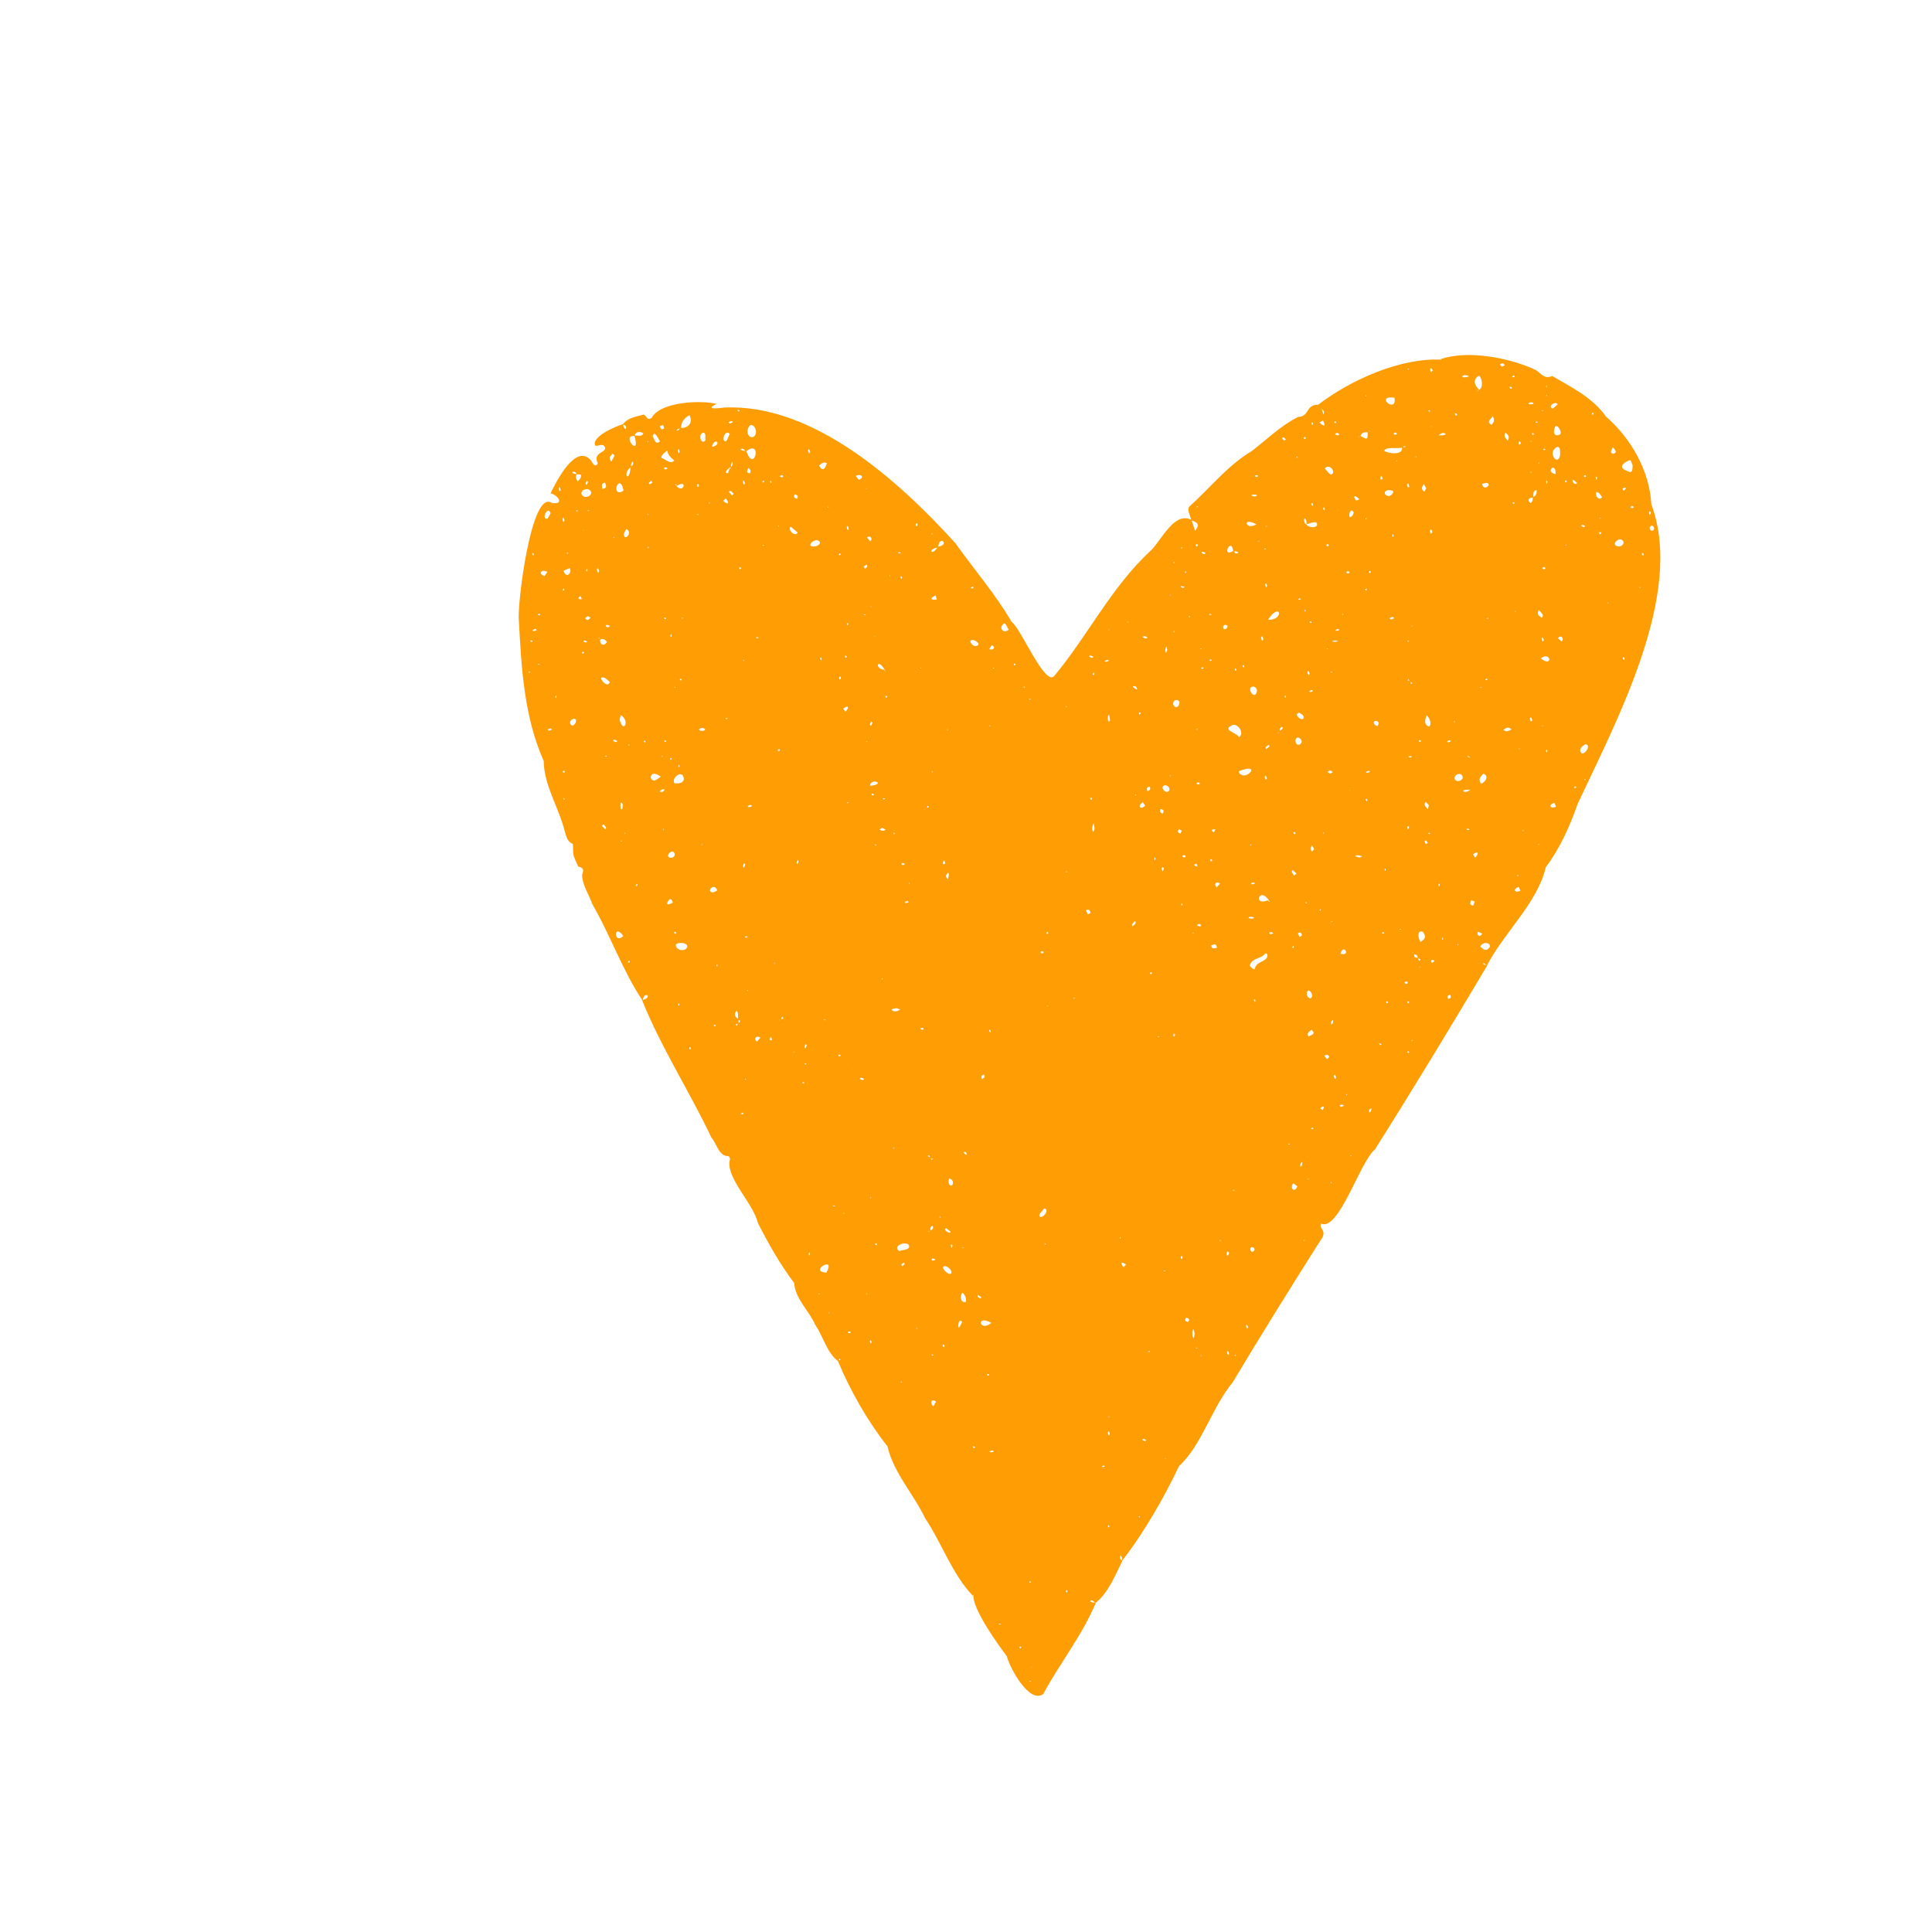 <svg width="64" height="64" viewBox="0 0 64 64" fill="none" xmlns="http://www.w3.org/2000/svg">
<path d="M49.267 31.983C48.036 34.053 46.82 36.059 45.545 38.077C45.055 38.476 44.344 40.807 43.765 40.533C43.658 40.702 44.013 40.755 43.731 41.106C42.749 42.658 41.776 44.217 40.833 45.793C40.133 46.641 39.822 47.857 39.054 48.571C38.559 49.611 37.9 50.77 37.163 51.714C37.175 51.641 37.175 51.578 37.118 51.524C37.08 51.608 37.109 51.654 37.18 51.7C36.95 52.167 36.708 52.779 36.287 53.104C36.24 53.059 36.172 52.968 36.109 53.044C36.167 53.09 36.232 53.092 36.304 53.086C35.853 54.169 35.113 55.086 34.558 56.118C34.106 56.447 33.462 55.281 33.356 54.88C33.367 54.869 33.376 54.857 33.386 54.846C33.382 54.863 33.377 54.878 33.373 54.895C33.047 54.459 32.203 53.292 32.244 52.821C32.238 52.834 32.234 52.848 32.227 52.862C31.543 52.153 31.202 51.122 30.648 50.297C30.264 49.488 29.598 48.79 29.399 47.911C28.765 47.116 28.163 46.071 27.756 45.083C27.787 45.067 27.817 45.052 27.847 45.037C27.834 45.026 27.821 45.017 27.808 45.006C27.797 45.038 27.785 45.069 27.774 45.101C27.389 44.813 27.275 44.281 27.008 43.89C26.8 43.415 26.342 43.028 26.307 42.499C25.843 41.886 25.458 41.203 25.105 40.513C24.955 39.848 24.004 38.988 24.183 38.396C24.194 38.381 24.143 38.295 24.134 38.296C23.81 38.316 23.75 37.885 23.568 37.687C22.84 36.149 21.899 34.702 21.267 33.126C21.654 33.057 21.35 32.776 21.287 33.146C20.638 32.191 20.228 30.996 19.631 29.968C19.516 29.646 19.281 29.308 19.283 28.968C19.345 28.829 19.329 28.733 19.158 28.71C18.967 28.283 18.993 28.396 18.979 27.958C18.791 27.886 18.765 27.71 18.711 27.553C18.52 26.759 18.019 26.027 18.011 25.208C17.361 23.755 17.27 22.11 17.188 20.552C17.123 20.088 17.59 16.216 18.267 16.655C18.702 16.743 18.509 16.401 18.219 16.333L18.235 16.348C18.429 15.946 19.069 14.67 19.576 15.251C19.628 15.35 19.722 15.508 19.804 15.351C19.617 14.978 20.092 15.004 20.043 14.821C19.973 14.664 19.836 14.785 19.721 14.765C19.57 14.472 20.391 14.124 20.648 14.046C20.648 14.121 20.648 14.184 20.732 14.209C20.758 14.113 20.715 14.084 20.63 14.061C20.795 13.834 21.058 13.808 21.299 13.739C21.405 13.708 21.427 13.987 21.596 13.828C21.9 13.298 23.244 13.253 23.739 13.38C23.323 13.58 23.794 13.528 23.989 13.501C26.93 13.361 29.764 15.918 31.648 17.993C32.263 18.858 32.967 19.67 33.513 20.601C33.838 20.841 34.632 22.793 34.936 22.378C36.033 21.054 36.824 19.439 38.105 18.253C38.475 17.914 38.886 16.929 39.469 17.221C39.512 17.353 39.555 17.486 39.598 17.618C39.543 17.671 39.489 17.723 39.433 17.776C39.574 17.563 39.899 17.343 39.45 17.239C39.463 17.079 39.287 16.906 39.406 16.774C40.087 16.162 40.659 15.425 41.459 14.947C41.957 14.565 42.445 14.084 43.006 13.81C43.181 13.811 43.262 13.703 43.341 13.572C43.41 13.457 43.523 13.404 43.66 13.407C43.777 13.491 43.803 13.597 43.836 13.726C43.936 13.592 43.705 13.529 43.645 13.423C44.73 12.587 46.408 11.835 47.772 11.917C47.754 11.912 47.734 11.906 47.715 11.901C48.618 11.582 50.018 11.851 50.886 12.262C51.049 12.379 51.173 12.573 51.418 12.455C52.051 12.828 52.762 13.168 53.204 13.805C53.192 13.819 53.178 13.831 53.166 13.845C53.173 13.827 53.181 13.808 53.19 13.79C54.026 14.514 54.647 15.596 54.701 16.704C55.82 19.676 53.531 23.904 52.256 26.643C52.005 27.375 51.646 28.152 51.206 28.726C50.934 29.914 49.818 30.89 49.251 31.997C49.212 31.958 49.184 31.902 49.121 31.907C49.147 31.967 49.21 31.966 49.266 31.98L49.267 31.983ZM34.116 55.251C34.148 55.247 34.177 55.245 34.179 55.205C34.154 55.239 34.13 55.275 34.096 55.301C34.103 55.285 34.109 55.268 34.117 55.253L34.116 55.251ZM37.682 49.533C37.696 49.544 37.709 49.554 37.722 49.565C37.604 49.55 37.571 49.406 37.497 49.349C37.564 49.405 37.621 49.471 37.681 49.533H37.682ZM38.578 48.26C38.586 48.294 38.589 48.324 38.632 48.323C38.592 48.298 38.553 48.273 38.526 48.235C38.542 48.244 38.561 48.252 38.578 48.261V48.26ZM32.221 47.876C32.237 47.917 32.207 48.022 32.311 47.938C32.263 47.914 32.204 47.907 32.175 47.859C32.19 47.865 32.206 47.871 32.221 47.877V47.876ZM43.275 38.341C43.305 38.331 43.333 38.328 43.328 38.288C43.298 38.429 42.983 38.51 43.094 38.655C43.145 38.6 43.144 38.536 43.136 38.467C43.182 38.426 43.228 38.384 43.275 38.341ZM30.817 38.342C30.834 38.37 30.851 38.399 30.868 38.427C30.877 38.413 30.885 38.399 30.894 38.386C30.863 38.376 30.832 38.367 30.8 38.358C30.796 38.313 30.817 38.237 30.726 38.295C30.755 38.31 30.786 38.325 30.816 38.342H30.817ZM28.146 35.287C28.158 35.312 28.167 35.337 28.197 35.344C28.174 35.332 28.152 35.318 28.129 35.306C28.126 35.275 28.123 35.247 28.09 35.235C28.109 35.252 28.127 35.27 28.146 35.287ZM27.768 34.907C27.782 34.95 27.764 35.047 27.856 34.959C27.822 34.947 27.787 34.934 27.753 34.923C27.75 34.893 27.748 34.867 27.711 34.862C27.73 34.877 27.748 34.893 27.768 34.908V34.907ZM24.45 33.888C24.562 33.849 24.511 33.809 24.451 33.767C24.434 33.673 24.476 33.553 24.402 33.481C24.305 33.572 24.343 33.714 24.47 33.751C24.47 33.801 24.466 33.852 24.465 33.903C24.433 33.914 24.399 33.923 24.366 33.934C24.382 33.951 24.397 33.968 24.414 33.985C24.427 33.953 24.437 33.919 24.45 33.886V33.888ZM25.851 33.761C25.889 33.746 26.002 33.783 25.909 33.677C25.895 33.709 25.88 33.743 25.866 33.775C25.835 33.778 25.808 33.781 25.8 33.817C25.817 33.798 25.834 33.78 25.851 33.76V33.761ZM38.834 33.629C38.84 33.647 38.848 33.664 38.854 33.683C38.831 33.661 38.809 33.638 38.791 33.612C38.804 33.618 38.818 33.623 38.834 33.629ZM25.858 32.742C25.872 32.755 25.886 32.767 25.9 32.779C25.86 32.77 25.828 32.752 25.803 32.718C25.821 32.725 25.84 32.733 25.858 32.741V32.742ZM46.969 31.731C46.982 31.765 46.994 31.798 47.005 31.831C47.023 31.813 47.04 31.794 47.059 31.778C47.026 31.764 46.995 31.751 46.963 31.738C46.968 31.647 46.914 31.616 46.834 31.611C46.823 31.58 46.82 31.548 46.78 31.548C46.803 31.563 46.826 31.58 46.849 31.596C46.829 31.694 46.878 31.73 46.969 31.731ZM24.969 28.672C24.98 28.686 24.991 28.699 25.003 28.713C24.969 28.699 24.94 28.681 24.92 28.649C24.937 28.656 24.952 28.664 24.969 28.672ZM41.123 26.89C41.132 26.919 41.138 26.948 41.169 26.962C41.137 26.934 41.1 26.911 41.084 26.87C41.096 26.876 41.11 26.884 41.123 26.89ZM30.68 26.762C30.709 26.745 30.803 26.774 30.734 26.686C30.721 26.717 30.709 26.748 30.697 26.779C30.663 26.788 30.629 26.793 30.623 26.834C30.641 26.81 30.661 26.787 30.68 26.762ZM44.682 26.13C44.691 26.161 44.696 26.19 44.734 26.19C44.694 26.167 44.656 26.144 44.629 26.105C44.648 26.113 44.665 26.122 44.683 26.13H44.682ZM21.41 24.604C21.424 24.616 21.438 24.629 21.452 24.641C21.433 24.633 21.415 24.625 21.396 24.618C21.385 24.587 21.375 24.556 21.365 24.525C21.35 24.542 21.334 24.558 21.319 24.575C21.35 24.584 21.381 24.595 21.41 24.604ZM46.581 24.474C46.593 24.464 46.605 24.453 46.618 24.442C46.621 24.481 46.521 24.555 46.581 24.474ZM41.622 23.712C41.633 23.702 41.645 23.693 41.656 23.684C41.65 23.698 41.644 23.713 41.638 23.727C41.622 23.732 41.567 23.776 41.622 23.712ZM37.804 23.587C37.816 23.574 37.827 23.564 37.84 23.551C37.833 23.568 37.827 23.587 37.821 23.604C37.784 23.617 37.681 23.571 37.752 23.681C37.769 23.648 37.787 23.617 37.804 23.585V23.587ZM37.815 22.947C37.869 23.047 37.701 22.867 37.67 22.841C37.653 22.751 37.622 22.713 37.527 22.734C37.575 22.861 37.742 22.814 37.815 22.945V22.947ZM46.723 22.565C46.736 22.597 46.695 22.688 46.794 22.633C46.729 22.603 46.684 22.562 46.655 22.497C46.645 22.511 46.638 22.525 46.629 22.538C46.659 22.548 46.69 22.557 46.723 22.566V22.565ZM29.031 21.042C29.041 21.031 29.052 21.019 29.064 21.008C29.06 21.025 29.054 21.043 29.049 21.06C29.015 21.065 28.984 21.068 28.978 21.108C28.995 21.087 29.014 21.063 29.031 21.042ZM50.143 20.28C50.18 20.271 50.214 20.268 50.209 20.219C50.205 20.247 50.089 20.367 50.143 20.28ZM53.067 17.612C53.079 17.598 53.09 17.584 53.102 17.572C53.096 17.592 53.09 17.611 53.082 17.631C53.033 17.631 52.982 17.631 52.933 17.631C52.925 17.598 52.922 17.569 52.883 17.56C52.941 17.597 52.976 17.651 53.008 17.708C53.028 17.677 53.047 17.645 53.067 17.614V17.612ZM19.371 17.608C19.381 17.622 19.392 17.635 19.403 17.649C19.388 17.64 19.371 17.632 19.355 17.623C19.346 17.589 19.343 17.555 19.301 17.549C19.325 17.569 19.348 17.588 19.372 17.608H19.371ZM30.176 17.099C30.188 17.088 30.201 17.079 30.211 17.068C30.205 17.084 30.199 17.101 30.193 17.116C30.176 17.122 30.125 17.161 30.176 17.099ZM44.304 16.843C44.306 16.875 44.307 16.903 44.346 16.909C44.313 16.882 44.283 16.854 44.25 16.828C44.269 16.832 44.287 16.838 44.306 16.843H44.304ZM28.645 16.206C28.681 16.206 28.712 16.206 28.719 16.163C28.688 16.194 28.658 16.227 28.627 16.257C28.633 16.24 28.639 16.223 28.645 16.205V16.206ZM52.435 15.067C52.458 15.053 52.483 15.046 52.484 15.015C52.474 15.038 52.463 15.061 52.452 15.084C52.452 15.074 52.375 15.137 52.435 15.067ZM46.587 14.812C46.601 14.824 46.613 14.835 46.627 14.847C46.608 14.841 46.589 14.835 46.57 14.829C46.535 14.739 46.495 14.79 46.456 14.825C46.285 14.879 45.919 14.784 45.852 14.933C45.975 15.026 46.507 15.098 46.441 14.807C46.49 14.807 46.538 14.809 46.587 14.81V14.812ZM52.302 14.173C52.356 14.121 52.404 14.062 52.464 14.018C52.432 14.107 52.338 14.158 52.278 14.23C52.285 14.212 52.295 14.193 52.302 14.173ZM44.17 33.78C44.099 33.823 44.068 33.865 44.11 33.945C44.17 33.894 44.167 33.834 44.155 33.763C44.159 33.769 44.229 33.709 44.17 33.778V33.78ZM22.044 26.15C21.966 26.145 21.899 26.141 21.857 26.219C21.989 26.282 21.989 26.158 22.073 26.095C22.062 26.113 22.053 26.131 22.042 26.148L22.044 26.15ZM48.746 25.114C48.76 25.125 48.774 25.136 48.788 25.146C48.699 25.151 48.686 25.011 48.597 25.06C48.646 25.079 48.697 25.096 48.746 25.114ZM42.38 24.222C42.421 24.175 42.529 24.152 42.476 24.078C42.39 24.098 42.394 24.162 42.394 24.236C42.361 24.246 42.331 24.253 42.336 24.296C42.351 24.271 42.367 24.246 42.38 24.222ZM45.449 36.71C45.363 36.732 45.334 36.769 45.36 36.856C45.429 36.822 45.428 36.759 45.432 36.693C45.454 36.678 45.477 36.667 45.486 36.641C45.474 36.664 45.462 36.687 45.449 36.71ZM39.077 19.411C39.063 19.396 39.051 19.382 39.037 19.366C39.131 19.39 39.134 19.541 39.244 19.447C39.193 19.417 39.134 19.419 39.077 19.411ZM30.812 40.759C30.9 40.731 30.93 40.694 30.893 40.605C30.811 40.639 30.814 40.698 30.826 40.775C30.788 40.775 30.76 40.773 30.754 40.818C30.774 40.799 30.794 40.779 30.812 40.761V40.759ZM50.918 16.234C50.744 16.25 50.813 16.393 50.789 16.485C50.652 16.467 50.568 16.583 50.707 16.663C50.775 16.612 50.779 16.547 50.77 16.47C50.897 16.43 50.909 16.33 50.903 16.22C50.914 16.206 50.924 16.194 50.935 16.18C50.929 16.199 50.924 16.217 50.918 16.234ZM19.113 15.715C19.076 15.641 19.036 15.607 18.951 15.635C18.991 15.703 19.052 15.706 19.124 15.703C19.041 15.789 19.078 15.858 19.136 15.943C19.213 15.877 19.272 15.816 19.237 15.707C19.263 15.695 19.288 15.685 19.288 15.653C19.275 15.676 19.263 15.698 19.25 15.721C19.204 15.718 19.16 15.716 19.113 15.713V15.715ZM24.214 15.471C24.132 15.508 23.93 15.692 24.126 15.672C24.121 15.507 24.332 15.422 24.255 15.292C24.221 15.346 24.221 15.411 24.212 15.473L24.214 15.471ZM22.416 16.102C22.41 16.069 22.407 16.04 22.367 16.037C22.623 16.448 22.817 15.829 22.416 16.102ZM47.597 14.423C47.695 14.409 47.806 14.442 47.894 14.386C47.789 14.264 47.683 14.425 47.57 14.459C47.58 14.446 47.589 14.435 47.597 14.423ZM45.052 14.429C45.248 14.536 45.329 14.627 45.301 14.304C45.337 14.3 45.369 14.298 45.375 14.255C45.355 14.277 45.335 14.298 45.317 14.32C45.211 14.314 45.106 14.314 45.067 14.445C45.033 14.451 45.004 14.452 45.005 14.496C45.021 14.474 45.036 14.451 45.052 14.429ZM19.873 21.187C19.87 21.151 19.869 21.123 19.824 21.125C19.846 21.14 19.866 21.157 19.887 21.173C19.846 21.353 20.015 21.433 20.106 21.261C20.038 21.185 19.977 21.139 19.875 21.187H19.873ZM48.757 26.155C48.66 26.169 48.551 26.141 48.464 26.193C48.562 26.304 48.72 26.155 48.799 26.085C48.785 26.108 48.771 26.131 48.757 26.155ZM44.417 31.597C44.787 31.679 44.458 31.193 44.4 31.647C44.406 31.63 44.412 31.614 44.417 31.597ZM29.293 22.186C29.305 22.21 29.314 22.236 29.339 22.25C29.089 21.742 28.93 22.147 29.293 22.186ZM51.031 21.803C51.484 22.164 51.359 21.475 50.986 21.865C51.002 21.845 51.017 21.823 51.031 21.803ZM32.853 43.83C32.288 43.506 32.454 44.198 32.883 43.785L32.853 43.83ZM40.865 18.247C40.908 18.324 40.938 18.369 41.024 18.303C40.978 18.252 40.913 18.267 40.852 18.264C40.799 17.753 40.428 18.506 40.865 18.247ZM31.062 18.113C31.498 18.053 31.101 17.694 31.081 18.132C30.684 18.192 30.88 18.451 31.062 18.113ZM43.275 17.367C43.29 17.287 43.278 17.224 43.219 17.164C43.113 17.363 43.483 17.566 43.624 17.409C43.683 17.201 43.375 17.349 43.275 17.367ZM41.628 17.373C41.081 17.076 41.302 17.66 41.679 17.319C41.662 17.338 41.645 17.355 41.628 17.373ZM51.546 15.704C51.559 15.715 51.573 15.724 51.587 15.735C51.569 15.73 51.549 15.726 51.53 15.721C51.564 15.248 51.139 15.653 51.546 15.706V15.704ZM20.909 15.471C20.587 15.668 20.852 16.066 20.89 15.456C20.966 15.416 20.998 15.374 20.961 15.289C20.9 15.339 20.901 15.4 20.909 15.471ZM27.389 15.342C27.28 15.291 27.212 15.353 27.135 15.424C27.283 15.69 27.364 15.445 27.406 15.285C27.4 15.303 27.395 15.323 27.389 15.342ZM23.562 14.807C23.967 14.744 23.665 14.423 23.579 14.824C23.546 14.845 23.517 14.864 23.562 14.807ZM46.208 13.176C45.493 13.081 46.299 13.749 46.191 13.159C46.206 13.147 46.222 13.133 46.237 13.121C46.228 13.139 46.217 13.158 46.208 13.176ZM21.028 14.446C20.545 14.388 21.247 15.219 21.014 14.431C21.119 14.412 21.27 14.485 21.311 14.352C21.211 14.289 21.043 14.281 21.028 14.446ZM42.009 29.822C42.018 29.849 42.025 29.875 42.06 29.872C41.739 29.311 41.471 30.033 42.009 29.822ZM42.001 20.53C42.57 20.556 42.41 19.873 41.98 20.57C41.987 20.556 41.994 20.544 42.001 20.53ZM27.383 42.156C27.395 42.168 27.407 42.179 27.42 42.191C27.403 42.185 27.384 42.179 27.367 42.171C27.73 41.548 26.754 42.134 27.383 42.156ZM24.709 14.958C24.661 14.904 24.596 14.818 24.525 14.89C24.587 14.929 24.653 14.936 24.724 14.94C24.984 15.721 25.273 14.508 24.709 14.958ZM48.999 12.908C49.143 12.845 49.098 12.516 48.999 12.447C48.767 12.552 48.848 12.786 49.013 12.923C48.971 12.919 48.942 12.917 48.936 12.968C48.958 12.948 48.978 12.928 48.999 12.908ZM22.546 14.175C22.796 14.192 22.97 13.998 22.84 13.756C22.665 13.836 22.554 13.996 22.561 14.192C22.503 14.203 22.438 14.197 22.413 14.264C22.478 14.269 22.506 14.213 22.546 14.173V14.175ZM41.396 31.99C41.468 32.055 41.491 32.112 41.564 32.106C41.602 31.831 41.966 31.878 41.987 31.654C41.977 31.583 41.927 31.548 41.883 31.622C41.712 31.784 41.48 31.725 41.397 31.99H41.396ZM54.081 15.402C54.074 15.382 54.043 15.311 54.013 15.239C53.811 15.292 53.569 15.482 53.879 15.59C54.047 15.679 54.081 15.658 54.081 15.402ZM29.791 41.442C29.891 41.399 30.171 41.413 30.108 41.245C29.992 41.094 29.544 41.288 29.791 41.442ZM24.877 14.076C24.727 14.146 24.716 14.454 24.897 14.483C25.123 14.479 25.063 14.082 24.877 14.076ZM40.845 24.011C40.434 24.188 40.955 24.249 41.046 24.422C41.229 24.277 41.024 23.989 40.845 24.011ZM22.341 15.257C22.222 15.163 22.125 15.075 22.102 14.919C22.04 14.989 21.897 15.063 21.909 15.165C22.056 15.212 22.196 15.394 22.341 15.257ZM51.678 14.966C51.689 14.662 51.422 14.853 51.431 15.038C51.49 15.317 51.712 15.28 51.678 14.966ZM22.654 25.809C22.628 25.462 22.224 25.76 22.343 25.95C22.47 25.953 22.626 25.96 22.654 25.809ZM22.765 31.374C22.797 31.207 22.44 31.203 22.387 31.297C22.376 31.479 22.699 31.546 22.765 31.374ZM51.495 14.187C51.433 14.372 51.533 14.477 51.681 14.389C51.764 14.306 51.55 13.965 51.495 14.187ZM20.655 16.248C20.633 16.129 20.562 15.906 20.447 16.068C20.359 16.25 20.479 16.399 20.655 16.248ZM19.477 16.203C19.235 16.188 19.184 16.416 19.385 16.462C19.594 16.462 19.656 16.27 19.477 16.203ZM27.05 17.887C26.959 17.917 26.857 17.947 26.839 18.061C26.977 18.2 27.351 17.968 27.05 17.887ZM53.697 17.87C53.546 17.848 53.394 18.05 53.582 18.096C53.736 18.141 53.878 17.947 53.697 17.87ZM33.416 20.855C33.36 20.804 33.319 20.59 33.236 20.672C33.061 20.828 33.273 21.006 33.416 20.855ZM20.525 23.836C20.647 24.331 20.884 23.873 20.565 23.69C20.555 23.729 20.544 23.767 20.525 23.836ZM52.507 24.658C52.404 24.732 52.272 24.814 52.397 24.959C52.52 24.994 52.729 24.653 52.507 24.658ZM41.047 25.598C41.263 25.92 41.832 25.241 41.046 25.544C41.043 25.544 41.046 25.58 41.047 25.598ZM47.053 31.2C47.245 31.092 47.231 31.012 47.136 30.867C46.937 30.797 46.969 31.059 47.053 31.2ZM49.251 31.462C49.539 31.295 49.155 31.11 49.038 31.357C49.115 31.411 49.138 31.48 49.251 31.462ZM39.074 23.251C39.005 23.143 38.892 23.184 38.86 23.286C38.866 23.459 39.063 23.491 39.074 23.251ZM43.352 32.81C43.228 32.858 43.302 33.074 43.409 33.069C43.517 33.031 43.449 32.841 43.352 32.81ZM22.285 28.206C22.196 28.197 22.054 28.359 22.176 28.405C22.321 28.454 22.424 28.291 22.285 28.206ZM49.141 25.627C49.039 25.731 48.958 25.814 49.058 25.957C49.201 25.93 49.34 25.703 49.141 25.627ZM48.455 25.769C48.455 25.595 48.235 25.601 48.188 25.748C48.161 25.919 48.412 25.906 48.455 25.769ZM21.888 25.729C21.751 25.618 21.563 25.567 21.558 25.768C21.643 25.942 21.751 25.819 21.888 25.729ZM43.123 24.565C43.094 24.413 42.912 24.377 42.914 24.544C42.922 24.715 43.091 24.71 43.123 24.565ZM47.265 23.699C47.194 23.823 47.162 24.035 47.353 24.066C47.432 23.953 47.353 23.782 47.265 23.699ZM41.631 22.922C41.673 22.785 41.507 22.674 41.417 22.796C41.382 22.944 41.582 23.143 41.631 22.922ZM20.2 22.586C20.117 22.537 20.03 22.389 19.913 22.457C19.904 22.554 20.152 22.8 20.2 22.586ZM18.668 18.905C18.753 19.178 18.951 18.998 18.876 18.818C18.808 18.847 18.74 18.875 18.668 18.905ZM20.75 17.526C20.695 17.615 20.622 17.706 20.704 17.794C20.814 17.816 20.914 17.601 20.75 17.526ZM26.426 17.645C26.346 17.575 26.27 17.511 26.196 17.446C26.073 17.534 26.327 17.802 26.426 17.645ZM46.155 16.279C46.06 16.196 45.815 16.231 45.884 16.375C45.967 16.479 46.134 16.43 46.155 16.279ZM44.158 15.676C44.192 15.519 43.985 15.374 43.882 15.525C43.974 15.581 44.053 15.801 44.158 15.676ZM34.447 40.309C34.583 40.355 34.778 40.038 34.583 40.033C34.543 40.12 34.375 40.22 34.447 40.309ZM23.369 14.585C23.348 14.471 23.401 14.363 23.307 14.334C23.109 14.348 23.216 14.774 23.369 14.585ZM21.862 14.619C21.808 14.543 21.674 14.224 21.621 14.448C21.675 14.548 21.718 14.762 21.862 14.619ZM31.282 41.94C31.124 41.986 31.468 42.307 31.52 42.163C31.528 42.066 31.39 41.94 31.282 41.94ZM41.467 41.471C41.553 41.45 41.591 41.397 41.523 41.327C41.416 41.265 41.382 41.411 41.467 41.471ZM31.349 40.688C31.19 40.713 31.48 40.904 31.491 40.804C31.444 40.764 31.397 40.727 31.349 40.688ZM51.438 13.538C51.489 13.494 51.544 13.444 51.6 13.393C51.524 13.265 51.245 13.467 51.438 13.538ZM49.405 14.072C49.508 13.978 49.513 13.898 49.448 13.78C49.389 13.899 49.223 13.965 49.405 14.072ZM24.177 14.378C24.049 14.232 23.925 14.476 23.983 14.596C24.073 14.708 24.129 14.435 24.177 14.378ZM49.867 14.334C49.798 14.468 49.872 14.505 49.946 14.596C50.01 14.472 49.981 14.415 49.867 14.334ZM53.432 14.807C53.383 14.926 53.3 15.003 53.446 15.032C53.594 14.987 53.494 14.919 53.432 14.807ZM20.254 15.291C20.291 15.186 20.425 15.078 20.289 15.034C20.208 15.131 20.145 15.157 20.254 15.291ZM31.891 42.822C31.776 42.92 31.82 43.173 31.993 43.13C32.019 43.004 31.975 42.916 31.891 42.822ZM28.451 15.897C28.673 15.796 28.494 15.675 28.349 15.769C28.383 15.812 28.417 15.854 28.451 15.897ZM19.955 16.2C20.123 16.157 20.08 16.106 20.044 15.986C19.912 16.015 19.933 16.086 19.955 16.2ZM42.977 39.297C42.931 39.263 42.886 39.229 42.84 39.195C42.714 39.369 42.882 39.534 42.977 39.297ZM49.32 16.065C49.281 15.944 49.187 16.015 49.101 16.028C49.104 16.182 49.255 16.18 49.32 16.065ZM53.07 16.47C53.018 16.395 52.978 16.311 52.88 16.293C52.827 16.407 52.956 16.613 53.07 16.47ZM31.568 39.218C31.575 39.124 31.545 39.071 31.454 39.041C31.369 39.132 31.474 39.386 31.568 39.218ZM18.241 17.002C18.136 16.72 17.913 17.242 18.138 17.179C18.178 17.117 18.213 17.051 18.241 17.002ZM44.844 16.982C44.768 16.794 44.643 17.03 44.717 17.134C44.797 17.113 44.822 17.054 44.844 16.982ZM54.719 17.407C54.633 17.446 54.624 17.514 54.69 17.571C54.812 17.612 54.837 17.447 54.719 17.407ZM18.039 19.083C18.07 19.038 18.099 18.992 18.13 18.947C17.947 18.835 17.795 19.004 18.039 19.083ZM50.975 20.202C50.903 20.37 50.965 20.379 51.071 20.465C51.173 20.354 51.046 20.31 50.975 20.202ZM31.871 43.788C31.768 43.654 31.719 43.908 31.762 43.984C31.808 43.924 31.844 43.859 31.871 43.788ZM39.5 44.115C39.498 44.207 39.489 44.258 39.535 44.329C39.589 44.224 39.58 44.119 39.521 44.021C39.512 44.058 39.504 44.096 39.5 44.115ZM32.417 21.346C32.411 21.261 32.203 21.136 32.14 21.242C32.166 21.37 32.334 21.466 32.417 21.346ZM28.006 23.577C28.146 23.429 28.107 23.345 27.932 23.473C27.952 23.5 27.972 23.53 28.006 23.577ZM43.042 23.61C42.835 23.647 43.079 23.88 43.176 23.809C43.222 23.698 43.106 23.657 43.042 23.61ZM18.953 24.035C19.046 24.031 19.147 23.853 19.036 23.809C18.911 23.802 18.808 23.967 18.953 24.035ZM29.083 25.93C29.004 25.843 28.781 25.905 28.835 26.036C28.916 26.003 29.049 26.027 29.083 25.93ZM38.647 26.235C38.835 26.207 38.704 25.963 38.553 26.025C38.448 26.087 38.559 26.219 38.647 26.235ZM47.333 26.672C47.305 26.643 47.27 26.605 47.233 26.566C47.13 26.662 47.248 26.726 47.299 26.81C47.308 26.771 47.318 26.733 47.333 26.671V26.672ZM36.257 27.452C36.257 27.391 36.238 27.328 36.229 27.266C36.19 27.365 36.147 27.457 36.212 27.557C36.227 27.523 36.258 27.488 36.258 27.454L36.257 27.452ZM39.147 27.517C39.116 27.5 39.085 27.485 39.054 27.468C38.996 27.549 39.011 27.584 39.105 27.613C39.119 27.58 39.133 27.549 39.148 27.517H39.147ZM48.867 28.411C49.005 28.259 48.97 28.168 48.793 28.303C48.813 28.333 48.833 28.36 48.867 28.411ZM25.189 34.375C25.057 34.279 24.937 34.426 25.08 34.501C25.114 34.461 25.149 34.421 25.189 34.375ZM23.756 29.501C23.722 29.327 23.526 29.361 23.517 29.504C23.571 29.61 23.676 29.541 23.756 29.501ZM43.517 34.205L43.453 34.111C43.372 34.178 43.27 34.216 43.347 34.336C43.409 34.296 43.506 34.29 43.518 34.205H43.517ZM50.363 29.506C50.342 29.453 50.328 29.418 50.314 29.382C50.098 29.436 50.168 29.603 50.363 29.506ZM36.127 30.241C36.104 30.148 36.075 30.11 35.976 30.151C35.996 30.198 36.015 30.245 36.035 30.292C36.066 30.275 36.096 30.258 36.127 30.241ZM20.647 31.012C20.578 30.884 20.416 30.766 20.4 30.956C20.43 31.11 20.516 31.116 20.647 31.012ZM29.709 33.399C29.649 33.408 29.584 33.404 29.535 33.445C29.601 33.549 29.736 33.492 29.821 33.444C29.784 33.43 29.746 33.414 29.709 33.401V33.399ZM40.315 31.395C40.281 31.235 40.232 31.286 40.122 31.317C40.144 31.448 40.213 31.418 40.315 31.395ZM48.039 32.951C47.959 32.977 47.925 33.003 47.971 33.088C48.068 33.072 48.081 33.035 48.039 32.951ZM47.523 31.83C47.435 31.758 47.367 31.811 47.439 31.904C47.466 31.881 47.492 31.858 47.523 31.83ZM49.096 30.925C49.049 30.904 49.005 30.885 48.961 30.865C48.89 30.978 49.036 31.076 49.096 30.925ZM43.128 30.988C43.113 30.894 43.082 30.871 42.991 30.913C43.011 30.956 43.029 30.999 43.05 31.042C43.076 31.024 43.102 31.007 43.128 30.988ZM37.585 30.511C37.556 30.574 37.44 30.632 37.528 30.683C37.568 30.617 37.681 30.588 37.585 30.511ZM41.483 30.43C41.664 30.401 41.355 30.315 41.362 30.413C41.402 30.42 41.443 30.435 41.483 30.43ZM48.73 29.822C48.693 29.92 48.674 29.977 48.8 30C48.819 29.954 48.837 29.909 48.856 29.863C48.822 29.852 48.788 29.84 48.73 29.822ZM22.287 29.903C22.239 29.709 22.147 29.788 22.097 29.925C22.133 30.006 22.228 29.919 22.287 29.903ZM40.303 29.393C40.343 29.35 40.38 29.311 40.417 29.273C40.312 29.174 40.187 29.274 40.303 29.393ZM42.951 28.937C42.906 28.898 42.864 28.861 42.823 28.824C42.743 28.88 42.84 28.943 42.863 29.005C42.888 28.985 42.912 28.966 42.951 28.935V28.937ZM31.404 29.123C31.409 29.037 31.464 28.968 31.4 28.909C31.337 28.998 31.296 29.029 31.404 29.123ZM39.675 28.703C39.658 28.666 39.645 28.635 39.631 28.605C39.606 28.618 39.58 28.632 39.555 28.644C39.578 28.698 39.623 28.696 39.675 28.703ZM45.118 28.357C45.032 28.356 44.947 28.293 44.888 28.366C44.975 28.376 45.052 28.453 45.118 28.357ZM43.532 28.131C43.51 28.091 43.486 28.046 43.461 28.003C43.41 28.077 43.41 28.141 43.459 28.215C43.481 28.191 43.501 28.166 43.532 28.131ZM47.237 27.839C47.153 27.856 47.214 27.909 47.228 27.96C47.251 27.947 47.276 27.936 47.299 27.924C47.279 27.895 47.258 27.867 47.237 27.839ZM40.206 27.571C40.227 27.536 40.246 27.506 40.264 27.477C40.164 27.448 40.09 27.509 40.206 27.571ZM29.225 27.42C29.188 27.445 29.162 27.463 29.135 27.48C29.205 27.526 29.265 27.533 29.337 27.489C29.299 27.465 29.259 27.442 29.225 27.42ZM20.001 27.308C19.966 27.335 19.95 27.348 19.936 27.358C19.975 27.397 20.012 27.434 20.05 27.473C20.121 27.414 20.029 27.366 20.001 27.308ZM44.033 35.014C43.997 34.919 43.948 34.928 43.87 34.97C43.899 35.01 43.93 35.05 43.959 35.09C43.984 35.065 44.008 35.041 44.033 35.014ZM38.45 26.799C38.393 26.885 38.439 26.913 38.512 26.953C38.569 26.862 38.556 26.824 38.45 26.799ZM51.542 26.725C51.521 26.668 51.509 26.631 51.495 26.595C51.282 26.646 51.344 26.81 51.542 26.725ZM37.937 26.691C37.903 26.639 37.881 26.606 37.861 26.575C37.669 26.688 37.758 26.847 37.937 26.691ZM20.562 26.589C20.547 26.643 20.541 26.911 20.621 26.771C20.621 26.709 20.658 26.592 20.562 26.589ZM38.014 26.212C38.094 26.175 38.131 26.142 38.08 26.056C37.983 26.082 37.971 26.124 38.014 26.212ZM32.616 35.685C32.611 35.654 32.607 35.625 32.6 35.594C32.513 35.623 32.492 35.663 32.529 35.75C32.559 35.728 32.587 35.707 32.616 35.685ZM42.06 24.721C42.041 24.696 42.031 24.683 42.02 24.669C41.984 24.718 41.881 24.75 41.947 24.814C41.986 24.783 42.023 24.752 42.06 24.721ZM50.074 24.163C49.955 24.063 49.907 24.106 49.802 24.175C49.898 24.265 49.964 24.215 50.074 24.163ZM23.361 24.154C23.286 24.097 23.226 24.102 23.153 24.162C23.172 24.234 23.36 24.226 23.361 24.154ZM45.638 24.049C45.682 23.969 45.684 23.892 45.577 23.88C45.442 23.895 45.531 24.051 45.638 24.049ZM36.773 23.856C36.765 23.796 36.751 23.738 36.739 23.678C36.656 23.704 36.708 24.017 36.773 23.856ZM43.816 36.769C43.902 36.645 43.816 36.611 43.735 36.721C43.762 36.736 43.789 36.753 43.816 36.769ZM30.914 46.59C30.953 46.526 30.982 46.478 31.01 46.43C30.876 46.327 30.782 46.435 30.914 46.59ZM38.667 21.526L38.644 21.412C38.593 21.483 38.587 21.547 38.627 21.626C38.641 21.594 38.654 21.56 38.667 21.527V21.526ZM32.853 21.372C32.825 21.415 32.798 21.456 32.77 21.5C32.881 21.567 33.015 21.441 32.853 21.372ZM44.326 21.238C44.256 21.207 44.193 21.213 44.124 21.241C44.193 21.271 44.256 21.267 44.326 21.238ZM51.734 21.251C51.832 21.122 51.697 21.02 51.607 21.142C51.647 21.177 51.689 21.211 51.734 21.251ZM40.668 20.729C40.596 20.686 40.526 20.683 40.514 20.781C40.528 20.908 40.668 20.826 40.668 20.729ZM39.298 43.645C39.231 43.736 39.258 43.767 39.356 43.793C39.426 43.703 39.383 43.679 39.298 43.645ZM31.034 19.861C31.014 19.799 31.002 19.762 30.99 19.726C30.796 19.82 30.817 19.881 31.034 19.861ZM19.277 19.841C19.26 19.81 19.243 19.779 19.227 19.75C19.11 19.807 19.169 19.878 19.277 19.841ZM32.38 42.951C32.428 42.976 32.466 43.047 32.511 42.974C32.471 42.948 32.432 42.92 32.392 42.894C32.389 42.913 32.385 42.933 32.38 42.951ZM28.733 18.756C28.724 18.737 28.715 18.721 28.705 18.702C28.673 18.725 28.641 18.75 28.608 18.773C28.627 18.796 28.645 18.821 28.665 18.844C28.688 18.814 28.712 18.785 28.733 18.756ZM31.919 38.179C31.947 38.205 31.973 38.233 32.001 38.259C32.067 38.214 31.959 38.113 31.919 38.179ZM37.3 41.891C37.141 41.766 37.097 41.838 37.221 41.978C37.242 41.955 37.263 41.932 37.3 41.891ZM29.972 41.864C29.935 41.797 29.895 41.867 29.851 41.888C29.864 41.908 29.88 41.928 29.894 41.948C29.92 41.92 29.946 41.892 29.972 41.864ZM28.827 17.928C28.938 17.845 28.809 17.715 28.722 17.808C28.756 17.848 28.792 17.887 28.827 17.928ZM48.526 12.427C48.489 12.43 48.458 12.442 48.435 12.473C48.495 12.533 48.58 12.481 48.652 12.476C48.642 12.419 48.569 12.441 48.525 12.425L48.526 12.427ZM50.8 13.378C50.8 13.309 50.664 13.315 50.633 13.364C50.679 13.42 50.741 13.386 50.8 13.378ZM23.955 16.59C24.11 16.735 24.18 16.675 24.044 16.513C24.02 16.535 23.996 16.555 23.955 16.59ZM43.825 13.928C43.772 13.959 43.742 13.978 43.711 13.995C43.842 14.144 43.94 14.127 43.825 13.928ZM45.032 16.533C44.972 16.504 44.904 16.388 44.856 16.464C44.904 16.556 44.91 16.623 45.032 16.533ZM41.635 16.399C41.587 16.376 41.36 16.379 41.507 16.439C41.544 16.441 41.635 16.456 41.635 16.399ZM26.402 16.527C26.455 16.431 26.421 16.402 26.328 16.375C26.271 16.468 26.322 16.492 26.402 16.527ZM22.003 14.192C21.991 14.155 21.979 14.116 21.966 14.079C21.931 14.092 21.894 14.106 21.858 14.118C21.888 14.204 21.906 14.252 22.003 14.192ZM24.305 16.348C24.251 16.317 24.204 16.214 24.144 16.291C24.18 16.334 24.217 16.376 24.252 16.419C24.265 16.404 24.275 16.387 24.305 16.348ZM42.518 14.485C42.501 14.492 42.482 14.5 42.465 14.508C42.507 14.568 42.522 14.625 42.598 14.553C42.572 14.53 42.545 14.506 42.518 14.485ZM53.864 16.177C53.847 16.119 53.787 16.176 53.747 16.182C53.761 16.208 53.773 16.236 53.787 16.262C53.811 16.234 53.838 16.206 53.864 16.177ZM47.244 16.176C47.221 16.134 47.194 16.085 47.168 16.037C47.096 16.136 47.062 16.205 47.182 16.285C47.2 16.253 47.219 16.222 47.245 16.177L47.244 16.176ZM24.838 15.681C24.89 15.596 24.861 15.551 24.786 15.501C24.756 15.593 24.696 15.658 24.838 15.681ZM52.244 16C52.199 15.961 52.156 15.923 52.113 15.886C52.034 15.937 52.194 16.1 52.244 16ZM21.566 15.92C21.538 15.952 21.512 15.98 21.487 16.008C21.532 16.072 21.567 16.012 21.613 15.986C21.598 15.964 21.581 15.943 21.566 15.92ZM52.859 15.793C52.864 15.829 52.867 15.864 52.871 15.898C52.913 15.87 52.933 15.783 52.859 15.793ZM45.804 15.864C45.793 15.832 45.781 15.8 45.77 15.766C45.712 15.787 45.738 15.844 45.736 15.892C45.759 15.883 45.781 15.874 45.804 15.864ZM41.667 15.756C41.651 15.75 41.635 15.738 41.619 15.741C41.49 15.758 41.681 15.854 41.667 15.756ZM19.482 15.969C19.469 15.954 19.456 15.94 19.443 15.924C19.42 15.975 19.365 16.02 19.432 16.062C19.449 16.031 19.465 16 19.482 15.968V15.969ZM25.818 15.772C25.86 15.789 25.919 15.846 25.942 15.778C25.928 15.712 25.86 15.759 25.818 15.772ZM24.641 16.052C24.706 16.014 24.658 15.968 24.641 15.917C24.581 15.955 24.624 16.002 24.641 16.052ZM25.3 15.921C25.256 15.923 25.259 15.952 25.257 15.986C25.277 15.981 25.296 15.975 25.316 15.971C25.311 15.954 25.307 15.938 25.302 15.921H25.3ZM25.559 15.969C25.552 15.954 25.546 15.94 25.538 15.924C25.479 15.946 25.529 15.977 25.542 16.014C25.549 15.998 25.553 15.985 25.559 15.969ZM51.217 15.926C51.22 15.96 51.224 15.994 51.228 16.029C51.265 16.003 51.284 15.921 51.217 15.926ZM51.886 15.912C51.84 15.914 51.842 15.943 51.84 15.98C51.862 15.974 51.882 15.969 51.903 15.963C51.897 15.946 51.891 15.929 51.886 15.912ZM40.848 39.444L40.908 39.429L40.852 39.412L40.848 39.443V39.444ZM21.999 15.498C21.996 15.544 22.036 15.558 22.07 15.547C22.161 15.504 22.048 15.454 21.999 15.498ZM23.146 16.12C23.155 16.082 23.155 16.051 23.119 16.028C23.085 16.058 23.081 16.156 23.146 16.12ZM50.986 15.348C50.983 15.332 50.98 15.317 50.978 15.303C50.972 15.322 50.965 15.342 50.958 15.36C50.968 15.356 50.977 15.353 50.988 15.348H50.986ZM46.686 16.116C46.673 16.08 46.661 16.045 46.649 16.008C46.573 16.046 46.626 16.1 46.642 16.157C46.656 16.143 46.672 16.129 46.687 16.116H46.686ZM27.68 39.95C27.634 39.939 27.611 39.933 27.588 39.927C27.599 39.984 27.62 39.955 27.68 39.95ZM51.12 14.899C51.154 14.906 51.185 14.924 51.194 14.876C51.159 14.869 51.129 14.85 51.12 14.899ZM26.843 14.978C26.829 14.946 26.816 14.913 26.802 14.881C26.734 14.918 26.783 14.966 26.802 15.017C26.816 15.004 26.829 14.99 26.843 14.978ZM22.489 14.873C22.426 14.91 22.467 14.961 22.48 15.014C22.543 14.978 22.501 14.927 22.489 14.873ZM18.575 16.236C18.565 16.2 18.554 16.166 18.544 16.131C18.478 16.169 18.523 16.222 18.537 16.276C18.549 16.262 18.563 16.25 18.575 16.236ZM50.363 14.717C50.368 14.697 50.38 14.674 50.373 14.659C50.32 14.536 50.257 14.774 50.363 14.717ZM50.812 14.391C50.813 14.345 50.784 14.346 50.749 14.343C50.753 14.366 50.756 14.388 50.761 14.411L50.812 14.391ZM46.271 14.382C46.271 14.335 46.236 14.318 46.197 14.334C46.111 14.377 46.222 14.425 46.271 14.382ZM44.222 14.388C44.279 14.405 44.326 14.449 44.367 14.388C44.312 14.332 44.276 14.318 44.222 14.388ZM50.867 13.996C50.901 14.005 50.928 14.021 50.937 13.975C50.903 13.964 50.878 13.95 50.867 13.996ZM43.498 14.033C43.489 14.018 43.48 14.002 43.47 13.987C43.413 14.025 43.453 14.046 43.484 14.081C43.489 14.064 43.493 14.049 43.498 14.032V14.033ZM24.28 13.984C24.237 13.916 24.191 13.967 24.135 13.987C24.175 14.059 24.221 14.004 24.28 13.984ZM48.27 13.742C48.261 13.689 48.235 13.686 48.19 13.7C48.201 13.725 48.212 13.749 48.222 13.774C48.239 13.763 48.255 13.753 48.272 13.742H48.27ZM43.496 16.706C43.487 16.687 43.478 16.67 43.467 16.652C43.41 16.697 43.444 16.723 43.481 16.763C43.486 16.744 43.492 16.724 43.496 16.706ZM50.135 16.687C50.152 16.681 50.169 16.675 50.186 16.669C50.157 16.637 50.129 16.635 50.094 16.658C50.108 16.667 50.121 16.678 50.137 16.687H50.135ZM52.788 13.726C52.788 13.708 52.789 13.691 52.791 13.672C52.77 13.679 52.748 13.685 52.728 13.689C52.739 13.726 52.743 13.751 52.788 13.725V13.726ZM47.342 13.632C47.358 13.628 47.375 13.623 47.39 13.618C47.362 13.591 47.336 13.589 47.302 13.608C47.316 13.615 47.328 13.625 47.342 13.632ZM43.886 16.855C43.877 16.837 43.87 16.82 43.86 16.802C43.805 16.843 43.837 16.871 43.871 16.911C43.876 16.892 43.882 16.874 43.886 16.855ZM24.502 13.612C24.487 13.575 24.462 13.575 24.428 13.583C24.448 13.622 24.457 13.649 24.502 13.612ZM54.114 16.814C54.118 16.772 54.08 16.757 54.049 16.765C53.959 16.803 54.064 16.855 54.114 16.814ZM19.132 16.903C19.116 16.906 19.101 16.909 19.086 16.912C19.092 16.954 19.115 16.937 19.143 16.933C19.138 16.923 19.135 16.914 19.13 16.905L19.132 16.903ZM19.512 16.899L19.454 16.917L19.509 16.936L19.512 16.899ZM54.642 16.945C54.636 16.962 54.624 16.98 54.627 16.996C54.645 17.131 54.742 16.929 54.642 16.945ZM50.089 12.855C50.071 12.809 50.043 12.808 50 12.822C50.026 12.866 50.035 12.903 50.089 12.855ZM37.103 40.984C37.098 41.001 37.094 41.017 37.089 41.034C37.104 41.023 37.118 41.012 37.134 41.001C37.123 40.995 37.112 40.99 37.103 40.984ZM18.671 17.15C18.597 17.181 18.646 17.235 18.66 17.288C18.73 17.256 18.685 17.202 18.671 17.15ZM51.236 12.819C51.24 12.802 51.243 12.785 51.248 12.768C51.234 12.778 51.22 12.791 51.206 12.802C51.217 12.808 51.227 12.814 51.237 12.819H51.236ZM50.132 12.499C50.149 12.49 50.164 12.482 50.181 12.473C50.143 12.416 50.12 12.453 50.083 12.484C50.1 12.489 50.115 12.495 50.132 12.499ZM30.347 17.336C30.342 17.353 30.33 17.372 30.333 17.387C30.358 17.523 30.452 17.321 30.347 17.336ZM47.462 12.268C47.446 12.244 47.427 12.217 47.41 12.193C47.345 12.23 47.39 12.282 47.404 12.335C47.422 12.313 47.442 12.29 47.461 12.268H47.462ZM28.086 17.424C28.018 17.455 28.064 17.506 28.078 17.557C28.146 17.524 28.1 17.475 28.086 17.424ZM49.742 12.146C49.776 12.133 49.81 12.117 49.846 12.103C49.804 12.012 49.759 12.026 49.687 12.071C49.705 12.096 49.724 12.122 49.744 12.146H49.742ZM52.511 17.427C52.461 17.406 52.416 17.355 52.373 17.416C52.424 17.438 52.467 17.491 52.511 17.427ZM47.456 17.635C47.441 17.601 47.427 17.569 47.412 17.535C47.345 17.566 47.378 17.622 47.385 17.677C47.408 17.663 47.433 17.649 47.456 17.635ZM28.987 41.2C28.991 41.24 29.018 41.242 29.051 41.245C29.046 41.225 29.04 41.205 29.035 41.185C29.02 41.189 29.003 41.194 28.987 41.199V41.2ZM31.5 41.231C31.505 41.268 31.509 41.305 31.512 41.342C31.552 41.311 31.578 41.219 31.5 41.231ZM34.644 41.194L34.587 41.209L34.641 41.228L34.644 41.195V41.194ZM46.123 17.7C46.125 17.734 46.128 17.768 46.129 17.802C46.163 17.776 46.186 17.697 46.123 17.7ZM26.816 41.485C26.783 41.519 26.782 41.55 26.806 41.59C26.839 41.556 26.842 41.525 26.816 41.485ZM40.654 41.453C40.642 41.51 40.611 41.556 40.666 41.596C40.71 41.533 40.75 41.496 40.654 41.453ZM39.159 41.607C39.119 41.607 39.108 41.641 39.117 41.672C39.151 41.758 39.194 41.65 39.159 41.607ZM21.481 18.163C21.484 18.146 21.487 18.129 21.49 18.112C21.476 18.122 21.461 18.133 21.447 18.144C21.458 18.15 21.47 18.156 21.481 18.163ZM30.994 41.727C30.951 41.71 30.886 41.652 30.862 41.721C30.879 41.795 30.95 41.741 30.994 41.727ZM39.153 18.172C39.156 18.153 39.161 18.135 39.164 18.118C39.148 18.13 39.133 18.142 39.117 18.155C39.13 18.161 39.141 18.166 39.153 18.172ZM41.92 18.169C41.901 18.172 41.881 18.175 41.863 18.178C41.886 18.187 41.91 18.196 41.934 18.206C41.929 18.193 41.924 18.181 41.921 18.169H41.92ZM17.686 18.358C17.677 18.343 17.669 18.327 17.66 18.311C17.606 18.349 17.64 18.372 17.671 18.408C17.675 18.391 17.68 18.374 17.686 18.358ZM27.833 18.331C27.793 18.335 27.794 18.361 27.791 18.394C27.81 18.388 27.828 18.383 27.848 18.377C27.844 18.361 27.839 18.346 27.833 18.329V18.331ZM29.787 18.337C29.806 18.331 29.823 18.324 29.841 18.318C29.809 18.286 29.78 18.287 29.741 18.307C29.757 18.317 29.772 18.326 29.787 18.335V18.337ZM39.931 18.315C39.879 18.298 39.83 18.241 39.797 18.315C39.85 18.334 39.899 18.392 39.931 18.315ZM54.451 18.358C54.44 18.343 54.429 18.327 54.419 18.311C54.359 18.352 54.397 18.372 54.433 18.411C54.439 18.394 54.445 18.375 54.451 18.358ZM38.908 18.619L38.875 18.616L38.888 18.674L38.908 18.619ZM38.558 42.085V42.114L38.617 42.103L38.558 42.085ZM19.445 18.842C19.411 18.872 19.414 18.899 19.436 18.936C19.468 18.905 19.469 18.879 19.445 18.842ZM19.81 18.821C19.742 18.864 19.788 18.915 19.805 18.972C19.881 18.935 19.827 18.882 19.81 18.821ZM51.193 18.841C51.196 18.802 51.156 18.779 51.126 18.787C51.043 18.827 51.142 18.881 51.193 18.841ZM44.702 18.978C44.708 18.935 44.666 18.915 44.634 18.924C44.545 18.969 44.649 19.026 44.702 18.978ZM29.883 19.134C29.875 19.12 29.866 19.106 29.858 19.092C29.846 19.101 29.834 19.109 29.821 19.118C29.835 19.138 29.851 19.158 29.864 19.178C29.871 19.163 29.877 19.149 29.883 19.134ZM41.944 19.323C41.878 19.355 41.924 19.402 41.94 19.451C42.003 19.417 41.96 19.371 41.944 19.323ZM18.66 19.568C18.697 19.553 18.696 19.527 18.688 19.493C18.648 19.511 18.626 19.525 18.66 19.568ZM32.206 19.494C32.223 19.485 32.238 19.476 32.255 19.465C32.215 19.403 32.194 19.447 32.155 19.479C32.172 19.483 32.189 19.49 32.206 19.494ZM45.274 19.551C45.277 19.534 45.278 19.516 45.281 19.499C45.263 19.503 45.244 19.508 45.224 19.511C45.229 19.528 45.234 19.544 45.238 19.561C45.249 19.558 45.261 19.553 45.272 19.55L45.274 19.551ZM54.308 19.465C54.323 19.468 54.339 19.473 54.354 19.476C54.343 19.463 54.334 19.451 54.323 19.439C54.319 19.448 54.312 19.457 54.308 19.465ZM27.095 42.855L27.141 42.877L27.149 42.849L27.095 42.855ZM43.048 19.872C43.063 19.864 43.079 19.857 43.093 19.849C43.057 19.801 43.034 19.829 43 19.858C43.016 19.863 43.032 19.867 43.048 19.872ZM17.819 20.365C17.855 20.379 17.883 20.401 17.897 20.345C17.862 20.333 17.834 20.316 17.819 20.365ZM28.698 20.364C28.656 20.353 28.634 20.348 28.614 20.344C28.625 20.391 28.645 20.365 28.698 20.364ZM39.41 20.453C39.415 20.434 39.421 20.416 39.426 20.398C39.409 20.41 39.392 20.422 39.375 20.434C39.387 20.441 39.398 20.447 39.41 20.451V20.453ZM40.089 20.374C40.105 20.37 40.122 20.365 40.139 20.362C40.11 20.334 40.081 20.333 40.045 20.35C40.059 20.359 40.075 20.367 40.089 20.376V20.374ZM19.468 20.411C19.44 20.433 19.411 20.456 19.383 20.478C19.459 20.578 19.499 20.53 19.565 20.459C19.533 20.444 19.5 20.427 19.468 20.411ZM21.999 20.467C21.999 20.509 22.03 20.505 22.062 20.509C22.057 20.49 22.053 20.471 22.048 20.453C22.031 20.458 22.014 20.462 21.999 20.467ZM46.18 20.485C46.149 20.399 46.091 20.458 46.032 20.475C46.066 20.553 46.123 20.502 46.18 20.485ZM49.288 20.456C49.274 20.47 49.26 20.485 49.247 20.499C49.266 20.496 49.283 20.493 49.301 20.491C49.297 20.479 49.294 20.468 49.289 20.456H49.288ZM28.101 20.678C28.096 20.661 28.092 20.644 28.087 20.627C28.058 20.657 28.055 20.684 28.075 20.721C28.084 20.707 28.093 20.694 28.101 20.68V20.678ZM41.348 43.97C41.337 43.944 41.323 43.911 41.309 43.88C41.246 43.917 41.294 43.962 41.309 44.012C41.322 43.998 41.332 43.985 41.346 43.97H41.348ZM43.452 20.619C43.436 20.582 43.41 20.582 43.375 20.59C43.395 20.629 43.406 20.655 43.452 20.619ZM20.208 20.733C20.151 20.717 20.103 20.67 20.06 20.733C20.115 20.791 20.151 20.803 20.208 20.733ZM28.175 44.121C28.16 44.116 28.143 44.104 28.129 44.107C28.006 44.129 28.187 44.217 28.175 44.121ZM17.74 20.832C17.706 20.846 17.671 20.858 17.637 20.872C17.678 20.939 17.729 20.889 17.785 20.872C17.769 20.858 17.755 20.846 17.74 20.832ZM38.886 20.9C38.882 20.917 38.877 20.934 38.874 20.951C38.888 20.94 38.9 20.929 38.914 20.919C38.905 20.912 38.895 20.905 38.888 20.898L38.886 20.9ZM44.369 20.868C44.332 20.809 44.286 20.852 44.236 20.868C44.273 20.925 44.32 20.883 44.369 20.868ZM22.235 21.009C22.208 21.04 22.207 21.07 22.224 21.105C22.252 21.074 22.253 21.045 22.235 21.009ZM28.875 44.451C28.866 44.434 28.856 44.417 28.847 44.4C28.776 44.431 28.832 44.462 28.853 44.506L28.875 44.451ZM25.131 21.128C25.102 21.1 25.074 21.1 25.04 21.119C25.069 21.148 25.097 21.15 25.131 21.128ZM38.011 21.114C37.954 21.093 37.901 21.037 37.855 21.108C37.912 21.13 37.965 21.185 38.011 21.114ZM41.818 21.077C41.735 21.111 41.792 21.168 41.807 21.227C41.884 21.191 41.833 21.134 41.818 21.077ZM51.142 21.21C51.131 21.177 51.119 21.143 51.106 21.11C51.037 21.147 51.086 21.198 51.102 21.251C51.116 21.238 51.128 21.224 51.142 21.21ZM17.646 21.248C17.626 21.21 17.598 21.213 17.561 21.222C17.583 21.265 17.603 21.281 17.646 21.248ZM19.36 21.215C19.348 21.227 19.334 21.239 19.321 21.25C19.369 21.267 19.412 21.315 19.448 21.25C19.419 21.238 19.389 21.225 19.36 21.213V21.215ZM31.29 44.583C31.279 44.566 31.269 44.551 31.258 44.534C31.244 44.546 31.23 44.56 31.216 44.573C31.236 44.593 31.255 44.614 31.275 44.634C31.281 44.617 31.286 44.6 31.292 44.583H31.29ZM38.096 44.765C38.068 44.759 38.043 44.741 38.031 44.779C38.059 44.785 38.083 44.804 38.096 44.765ZM27.22 21.828C27.212 21.812 27.204 21.796 27.196 21.78C27.135 21.803 27.184 21.837 27.199 21.876C27.206 21.86 27.213 21.843 27.22 21.828ZM28.052 21.769C28.055 21.723 28.026 21.725 27.99 21.722C27.993 21.743 27.998 21.765 28.001 21.788C28.018 21.782 28.035 21.776 28.052 21.771V21.769ZM40.684 44.756C40.617 44.788 40.663 44.835 40.679 44.884C40.745 44.852 40.699 44.805 40.684 44.756ZM36.173 21.796C36.189 21.783 36.204 21.769 36.221 21.757C36.167 21.734 36.119 21.681 36.075 21.749C36.107 21.765 36.141 21.78 36.175 21.796H36.173ZM53.818 21.814C53.808 21.797 53.798 21.782 53.788 21.765C53.728 21.805 53.768 21.826 53.801 21.865C53.807 21.848 53.811 21.831 53.818 21.814ZM36.631 21.927C36.665 21.916 36.697 21.905 36.731 21.893C36.702 21.823 36.64 21.887 36.59 21.896C36.603 21.907 36.617 21.916 36.631 21.927ZM40.067 21.882C40.104 21.894 40.13 21.911 40.141 21.86C40.104 21.846 40.079 21.832 40.067 21.882ZM17.894 22.002C17.863 21.999 17.834 21.994 17.803 21.991C17.832 22.022 17.859 22.024 17.894 22.002ZM33.642 22.025C33.642 21.982 33.613 21.985 33.581 21.982C33.585 22.002 33.589 22.022 33.593 22.041C33.61 22.036 33.627 22.03 33.642 22.025ZM41.215 22.075C41.208 22.061 41.2 22.045 41.191 22.031C41.178 22.039 41.166 22.047 41.154 22.053C41.167 22.075 41.181 22.096 41.195 22.118C41.201 22.104 41.208 22.088 41.214 22.075H41.215ZM32.765 45.554C32.765 45.511 32.733 45.516 32.702 45.513C32.707 45.531 32.71 45.551 32.715 45.57C32.731 45.565 32.748 45.559 32.765 45.554ZM39.834 22.104C39.819 22.111 39.805 22.119 39.789 22.127C39.817 22.186 39.845 22.142 39.882 22.122C39.867 22.116 39.85 22.108 39.834 22.102V22.104ZM40.956 22.187C40.949 22.172 40.942 22.155 40.935 22.139C40.879 22.167 40.922 22.199 40.939 22.236C40.946 22.219 40.95 22.203 40.956 22.187ZM36.217 22.364C36.258 22.347 36.257 22.32 36.249 22.281C36.204 22.303 36.175 22.314 36.217 22.364ZM43.35 22.227C43.27 22.259 43.327 22.312 43.344 22.366C43.415 22.329 43.369 22.28 43.35 22.227ZM27.813 22.414C27.808 22.431 27.796 22.448 27.799 22.463C27.816 22.597 27.91 22.398 27.813 22.414ZM22.518 22.497C22.518 22.538 22.547 22.535 22.578 22.538C22.574 22.52 22.571 22.502 22.566 22.483C22.549 22.488 22.534 22.492 22.517 22.497H22.518ZM49.204 22.523C49.24 22.531 49.269 22.549 49.278 22.497C49.241 22.488 49.214 22.469 49.204 22.523ZM24.588 36.912C24.604 36.904 24.621 36.895 24.636 36.887C24.598 36.835 24.574 36.866 24.537 36.897C24.554 36.901 24.57 36.907 24.587 36.912H24.588ZM43.492 22.895C43.459 22.825 43.416 22.878 43.369 22.896C43.406 22.953 43.446 22.913 43.492 22.895ZM18.421 23.035C18.395 23.064 18.393 23.092 18.409 23.127C18.437 23.098 18.438 23.07 18.421 23.035ZM29.379 23.104C29.382 23.087 29.387 23.069 29.39 23.052C29.368 23.055 29.347 23.059 29.325 23.063C29.336 23.095 29.336 23.124 29.379 23.104ZM42.586 23.113C42.595 23.083 42.613 23.055 42.57 23.04C42.559 23.07 42.542 23.096 42.586 23.113ZM34.116 23.178C34.131 23.172 34.148 23.166 34.163 23.161C34.134 23.158 34.105 23.154 34.075 23.15C34.089 23.16 34.103 23.169 34.116 23.178ZM44.417 36.673C44.451 36.659 44.483 36.645 44.517 36.631C44.483 36.57 44.429 36.601 44.375 36.608C44.389 36.63 44.404 36.65 44.418 36.672L44.417 36.673ZM24.124 23.805C24.086 23.795 24.063 23.787 24.04 23.781C24.047 23.843 24.067 23.816 24.124 23.805ZM50.763 23.867C50.749 23.832 50.735 23.796 50.719 23.761C50.641 23.796 50.696 23.847 50.715 23.903C50.73 23.89 50.746 23.88 50.763 23.867ZM28.903 23.943C28.889 23.927 28.875 23.913 28.861 23.898C28.84 23.95 28.784 23.998 28.853 24.041C28.87 24.009 28.887 23.975 28.903 23.943ZM36.737 47.415C36.665 47.446 36.713 47.498 36.725 47.552C36.793 47.52 36.75 47.467 36.737 47.415ZM18.281 24.169C18.247 24.1 18.196 24.149 18.144 24.163C18.178 24.236 18.229 24.185 18.281 24.169ZM20.403 24.585C20.42 24.573 20.437 24.561 20.454 24.549C20.397 24.525 20.346 24.467 20.3 24.539C20.334 24.555 20.369 24.57 20.403 24.585ZM22.071 24.564C22.065 24.515 22.036 24.53 22 24.538C22.006 24.59 22.034 24.573 22.071 24.564ZM48.06 24.559C48.031 24.488 47.986 24.538 47.939 24.555C47.968 24.622 48.013 24.576 48.06 24.559ZM37.929 47.745C37.944 47.733 37.958 47.722 37.974 47.709C37.924 47.686 37.883 47.632 37.84 47.697C37.869 47.712 37.898 47.729 37.929 47.745ZM26.628 35.845C26.609 35.848 26.591 35.852 26.574 35.855C26.584 35.901 26.614 35.884 26.646 35.876C26.64 35.865 26.634 35.855 26.628 35.845ZM25.817 24.815C25.767 24.815 25.766 24.844 25.766 24.884C25.791 24.878 25.814 24.874 25.838 24.867C25.832 24.851 25.825 24.832 25.818 24.815H25.817ZM51.265 24.881C51.257 24.863 51.25 24.844 51.242 24.828C51.206 24.86 51.205 24.888 51.231 24.926C51.242 24.911 51.254 24.897 51.265 24.881ZM21.957 25.052L21.906 25.042C21.917 25.054 21.929 25.065 21.94 25.077C21.946 25.07 21.951 25.06 21.957 25.052ZM22.244 25.16C22.245 25.143 22.247 25.128 22.25 25.111C22.23 25.116 22.21 25.122 22.19 25.127C22.201 25.159 22.202 25.183 22.244 25.16ZM46.758 25.046C46.723 25.049 46.686 25.054 46.65 25.057C46.679 25.096 46.766 25.117 46.758 25.046ZM32.779 48.078C32.816 48.141 32.869 48.098 32.921 48.084C32.884 48.018 32.833 48.064 32.779 48.078ZM28.579 35.785C28.596 35.77 28.611 35.756 28.627 35.74C28.571 35.719 28.522 35.67 28.477 35.737C28.513 35.753 28.547 35.77 28.577 35.784L28.579 35.785ZM24.675 35.757C24.69 35.761 24.704 35.764 24.719 35.767C24.71 35.754 24.699 35.744 24.69 35.731C24.685 35.74 24.681 35.75 24.675 35.757ZM22.484 25.341C22.478 25.37 22.457 25.399 22.498 25.412C22.507 25.381 22.529 25.353 22.484 25.341ZM44.227 35.602C44.15 35.634 44.204 35.688 44.219 35.744C44.295 35.71 44.244 35.657 44.227 35.602ZM36.557 48.545C36.54 48.554 36.523 48.562 36.506 48.571C36.529 48.637 36.565 48.583 36.606 48.566C36.59 48.559 36.573 48.553 36.557 48.545ZM44.064 25.631C44.092 25.612 44.121 25.593 44.148 25.577C44.087 25.51 44.041 25.513 43.974 25.572C44.004 25.592 44.033 25.612 44.064 25.631ZM45.345 25.532C45.312 25.544 45.278 25.556 45.246 25.569C45.286 25.629 45.335 25.584 45.388 25.569C45.374 25.556 45.358 25.546 45.345 25.533V25.532ZM41.932 25.831C41.997 25.789 41.95 25.745 41.93 25.692C41.861 25.731 41.913 25.774 41.932 25.831ZM39.743 25.968C39.746 25.927 39.708 25.913 39.675 25.92C39.584 25.959 39.694 26.008 39.743 25.968ZM52.185 26.051C52.17 26.059 52.154 26.067 52.139 26.074C52.164 26.133 52.194 26.087 52.231 26.071C52.216 26.065 52.201 26.059 52.185 26.053V26.051ZM28.952 26.332C28.935 26.289 28.906 26.289 28.866 26.296C28.889 26.341 28.898 26.377 28.952 26.332ZM29.317 26.452C29.287 26.444 29.259 26.426 29.245 26.469C29.276 26.478 29.302 26.494 29.317 26.452ZM36.109 26.443C36.11 26.488 36.141 26.488 36.176 26.489C36.17 26.468 36.166 26.448 36.16 26.426C36.142 26.43 36.126 26.437 36.109 26.441V26.443ZM45.297 26.5C45.288 26.486 45.28 26.472 45.271 26.457C45.258 26.466 45.244 26.475 45.232 26.485C45.248 26.505 45.263 26.526 45.277 26.546C45.283 26.531 45.291 26.515 45.297 26.5ZM24.766 26.7C24.801 26.774 24.855 26.722 24.91 26.706C24.875 26.629 24.823 26.683 24.766 26.7ZM46.629 27.368C46.624 27.385 46.612 27.402 46.615 27.417C46.636 27.553 46.732 27.352 46.629 27.368ZM48.68 27.48C48.646 27.446 48.617 27.443 48.577 27.468C48.611 27.502 48.64 27.505 48.68 27.48ZM50.453 27.497C50.45 27.513 50.447 27.529 50.442 27.545C50.454 27.534 50.468 27.523 50.48 27.513C50.471 27.508 50.462 27.503 50.453 27.497ZM42.923 27.61C42.911 27.563 42.883 27.562 42.841 27.568C42.852 27.591 42.863 27.614 42.874 27.637C42.891 27.628 42.906 27.619 42.923 27.61ZM47.376 27.599C47.345 27.59 47.324 27.576 47.313 27.617C47.344 27.628 47.365 27.639 47.376 27.599ZM36.748 50.584C36.745 50.564 36.742 50.545 36.737 50.525C36.684 50.532 36.704 50.562 36.71 50.598C36.722 50.593 36.734 50.589 36.747 50.584H36.748ZM28.983 27.997C29.001 28 29.02 28.004 29.038 28.007C29.024 27.992 29.012 27.977 28.998 27.961C28.992 27.973 28.987 27.984 28.981 27.997H28.983ZM45.767 34.6C45.745 34.561 45.718 34.561 45.681 34.572C45.705 34.614 45.722 34.637 45.767 34.6ZM26.688 34.587C26.669 34.64 26.62 34.686 26.68 34.729C26.7 34.677 26.754 34.629 26.688 34.587ZM38.28 28.453C38.276 28.434 38.27 28.414 38.265 28.396C38.233 28.43 38.231 28.46 38.251 28.501C38.262 28.485 38.271 28.468 38.282 28.453H38.28ZM39.173 28.345C39.17 28.388 39.208 28.411 39.242 28.402C39.332 28.36 39.225 28.303 39.173 28.345ZM26.426 28.49C26.407 28.539 26.356 28.584 26.418 28.622C26.436 28.575 26.483 28.531 26.426 28.49ZM31.276 28.488C31.256 28.535 31.195 28.604 31.269 28.63C31.347 28.612 31.29 28.536 31.276 28.488ZM40.158 28.516C40.158 28.468 40.127 28.464 40.087 28.46C40.093 28.485 40.099 28.508 40.107 28.533C40.124 28.527 40.141 28.521 40.159 28.515L40.158 28.516ZM24.689 28.639C24.676 28.624 24.662 28.608 24.65 28.593C24.63 28.647 24.581 28.695 24.644 28.741C24.659 28.707 24.673 28.673 24.689 28.639ZM29.858 28.607C29.861 28.65 29.898 28.664 29.934 28.652C30.025 28.613 29.906 28.568 29.858 28.607ZM38.515 28.867C38.53 28.823 38.589 28.752 38.515 28.732C38.444 28.752 38.499 28.823 38.515 28.867ZM45.906 28.829C45.903 28.81 45.9 28.792 45.896 28.773C45.852 28.784 45.87 28.814 45.876 28.846C45.887 28.84 45.896 28.834 45.907 28.829H45.906ZM50.262 28.983L50.259 29.02L50.317 29.006L50.262 28.985V28.983ZM25.535 34.469C25.604 34.435 25.553 34.39 25.535 34.339C25.516 34.389 25.465 34.433 25.535 34.469ZM21.08 29.361C21.12 29.345 21.119 29.316 21.111 29.279C21.066 29.299 21.042 29.311 21.08 29.361ZM38.88 34.245C38.875 34.261 38.865 34.278 38.866 34.292C38.885 34.418 38.977 34.228 38.88 34.245ZM41.568 29.268C41.536 29.205 41.486 29.248 41.437 29.261C41.47 29.325 41.519 29.282 41.568 29.268ZM47.677 29.262C47.644 29.294 47.644 29.324 47.666 29.362C47.698 29.33 47.7 29.301 47.677 29.262ZM32.818 34.157C32.81 34.141 32.802 34.125 32.795 34.108C32.731 34.134 32.782 34.168 32.801 34.207C32.807 34.19 32.813 34.173 32.819 34.157H32.818ZM30.593 34.066C30.577 34.062 30.557 34.048 30.541 34.051C30.401 34.071 30.607 34.167 30.593 34.066ZM23.642 33.983C23.677 33.994 23.705 34.01 23.713 33.959C23.677 33.949 23.65 33.932 23.642 33.983ZM30.099 29.886C30.066 29.822 30.019 29.866 29.969 29.88C30 29.95 30.049 29.9 30.099 29.886ZM39.141 29.926C39.128 29.96 39.114 29.985 39.161 29.997C39.173 29.963 39.184 29.94 39.141 29.926ZM43.244 29.911C43.262 29.916 43.281 29.922 43.299 29.926C43.287 29.908 43.275 29.889 43.262 29.872C43.256 29.885 43.25 29.899 43.244 29.911ZM27.321 33.804C27.326 33.789 27.33 33.772 27.335 33.757C27.321 33.767 27.306 33.778 27.292 33.789C27.303 33.794 27.312 33.8 27.323 33.804H27.321ZM34.156 52.415C34.151 52.37 34.123 52.389 34.093 52.394C34.097 52.441 34.123 52.421 34.156 52.415ZM35.361 52.719C35.353 52.703 35.346 52.687 35.34 52.671C35.281 52.697 35.329 52.73 35.346 52.767C35.352 52.751 35.356 52.734 35.363 52.719H35.361ZM39.655 30.657C39.708 30.674 39.755 30.72 39.792 30.654C39.739 30.594 39.706 30.58 39.655 30.657ZM42.186 30.914C42.142 30.896 42.074 30.837 42.049 30.91C42.066 30.987 42.14 30.93 42.186 30.914ZM45.779 30.918C45.816 30.928 45.844 30.945 45.855 30.893C45.818 30.882 45.79 30.867 45.779 30.918ZM24.77 31.042C24.739 31.01 24.71 31.01 24.672 31.032C24.704 31.064 24.732 31.066 24.77 31.042ZM47.806 31.102C47.803 31.085 47.798 31.07 47.795 31.053C47.771 31.081 47.768 31.109 47.783 31.142C47.791 31.129 47.798 31.115 47.806 31.102ZM42.828 31.411C42.863 31.392 42.861 31.366 42.854 31.332C42.814 31.352 42.795 31.369 42.828 31.411ZM33.172 53.796C33.138 53.792 33.105 53.789 33.071 53.784C33.103 53.821 33.132 53.822 33.172 53.796ZM34.472 31.528C34.469 31.57 34.507 31.586 34.538 31.579C34.629 31.54 34.523 31.488 34.472 31.528ZM20.854 31.881C20.858 31.864 20.861 31.847 20.866 31.831C20.844 31.835 20.821 31.839 20.8 31.842C20.809 31.876 20.81 31.901 20.854 31.881ZM45.916 33.182C45.915 33.228 45.943 33.225 45.978 33.227C45.974 33.206 45.97 33.185 45.966 33.165C45.949 33.171 45.933 33.177 45.916 33.182ZM22.48 33.237C22.47 33.27 22.452 33.296 22.495 33.311C22.504 33.28 22.52 33.253 22.48 33.237ZM23.761 32.018C23.768 31.987 23.785 31.959 23.744 31.947C23.736 31.978 23.721 32.004 23.761 32.018ZM41.591 33.148C41.584 33.133 41.576 33.117 41.567 33.102C41.504 33.123 41.554 33.156 41.571 33.194C41.578 33.179 41.585 33.163 41.591 33.148ZM38.149 32.262C38.154 32.243 38.157 32.225 38.162 32.208C38.139 32.212 38.115 32.215 38.091 32.22C38.102 32.255 38.103 32.285 38.149 32.263V32.262ZM46.632 32.533C46.613 32.527 46.593 32.511 46.578 32.516C46.434 32.553 46.655 32.655 46.632 32.533ZM34.137 55.68C34.119 55.684 34.102 55.688 34.083 55.692C34.106 55.7 34.13 55.708 34.151 55.715C34.146 55.703 34.142 55.692 34.136 55.68H34.137ZM46.647 12.251L46.669 12.211L46.633 12.208L46.647 12.251ZM45.223 13.108L45.254 13.13L45.257 13.094L45.223 13.108ZM51.24 13.076L51.216 13.11L51.256 13.116L51.24 13.076ZM51.106 13.58L51.085 13.612L51.119 13.617L51.105 13.58H51.106ZM44.229 14.022C44.242 14.012 44.255 14.001 44.269 13.99C44.242 13.948 44.224 13.947 44.193 13.985C44.206 13.998 44.216 14.01 44.229 14.022ZM47.381 14.127L47.41 14.146L47.413 14.116L47.381 14.129V14.127ZM43.259 14.514C43.233 14.468 43.214 14.466 43.179 14.506C43.205 14.553 43.224 14.554 43.259 14.514ZM21.444 14.622L21.472 14.643L21.476 14.611L21.442 14.622H21.444ZM50.735 14.623L50.706 14.602L50.701 14.636L50.735 14.623ZM42.965 15.175L42.989 15.137L42.946 15.134L42.965 15.175ZM46.883 15.134L46.909 15.155L46.915 15.12L46.883 15.134ZM46.251 15.263L46.274 15.285L46.279 15.251L46.249 15.265L46.251 15.263ZM50.692 15.642L50.724 15.667L50.729 15.627L50.692 15.644V15.642ZM52.546 15.776C52.518 15.73 52.5 15.729 52.464 15.769C52.492 15.815 52.511 15.816 52.546 15.776ZM23.503 16.632L23.482 16.674L23.517 16.677L23.503 16.632ZM27.435 16.82L27.458 16.789L27.42 16.785L27.434 16.822L27.435 16.82ZM39.632 16.786L39.671 16.811L39.677 16.772L39.634 16.786H39.632ZM21.47 17.02L21.452 17.05L21.481 17.054L21.47 17.022V17.02ZM23.119 17.017L23.093 17.054L23.139 17.059L23.119 17.019V17.017ZM45.251 17.213L45.274 17.168L45.232 17.165L45.251 17.213ZM53.008 17.145L52.99 17.174L53.019 17.178L53.008 17.144V17.145ZM25.788 17.447L25.811 17.421L25.774 17.415L25.788 17.447ZM41.949 17.45L41.969 17.423L41.935 17.418L41.949 17.449V17.45ZM30.852 17.683L30.883 17.705L30.888 17.668L30.852 17.683ZM20.359 17.813L20.323 17.793L20.32 17.825L20.359 17.813ZM41.673 17.93L41.701 17.951L41.707 17.921L41.673 17.93ZM25.279 18.093L25.303 18.052L25.265 18.047L25.279 18.093ZM39.686 18.061C39.649 17.977 39.554 18.072 39.648 18.104C39.652 18.107 39.672 18.076 39.686 18.061ZM44.022 18.064C43.991 18.015 43.97 18.013 43.933 18.059C43.964 18.109 43.985 18.11 44.022 18.064ZM51.876 18.041L51.855 18.067L51.886 18.073L51.877 18.041H51.876ZM18.796 18.352L18.819 18.315L18.777 18.312L18.794 18.352H18.796ZM24.556 18.824C24.544 18.81 24.533 18.796 24.52 18.782C24.476 18.81 24.476 18.828 24.516 18.861C24.53 18.848 24.542 18.836 24.556 18.824ZM39.262 18.913V18.99C39.276 18.979 39.288 18.97 39.302 18.959C39.292 18.947 39.281 18.933 39.262 18.913ZM45.382 18.91C45.338 18.935 45.338 18.955 45.374 18.987C45.417 18.961 45.419 18.942 45.382 18.91ZM29.487 19.049L29.467 19.083L29.496 19.087L29.487 19.05V19.049ZM38.791 19.719L38.76 19.701L38.755 19.729L38.791 19.719ZM53.25 19.992L53.272 19.966L53.24 19.96L53.25 19.992ZM28.844 20.122L28.866 20.089L28.835 20.085L28.846 20.122H28.844ZM43.255 20.231C43.244 20.217 43.233 20.203 43.222 20.189C43.221 20.214 43.218 20.24 43.216 20.265C43.228 20.253 43.242 20.242 43.255 20.23V20.231ZM44.486 20.323L44.461 20.36L44.503 20.365L44.486 20.323ZM22.611 20.45L22.588 20.487L22.626 20.491L22.611 20.45ZM37.345 20.604L37.374 20.624L37.379 20.595L37.343 20.604H37.345ZM46.752 20.735L46.784 20.754L46.789 20.726L46.752 20.735ZM36.742 20.84L36.721 20.869L36.751 20.875L36.742 20.84ZM46.618 21.241L46.659 21.265L46.664 21.224L46.618 21.239V21.241ZM39.754 21.49L39.788 21.512L39.792 21.478L39.754 21.49ZM43.953 21.49L43.98 21.51L43.985 21.478L43.953 21.489V21.49ZM19.349 21.623C19.323 21.58 19.306 21.578 19.274 21.617C19.3 21.658 19.318 21.662 19.349 21.623ZM24.621 21.876L24.65 21.897L24.655 21.863L24.621 21.876ZM30.524 22.132L30.492 22.113L30.487 22.141L30.524 22.132ZM32.89 22.128L32.924 22.155L32.93 22.111L32.89 22.128ZM17.56 22.267C17.549 22.255 17.537 22.243 17.526 22.23C17.526 22.253 17.523 22.276 17.521 22.3C17.533 22.289 17.547 22.278 17.56 22.267ZM44.078 22.261L44.115 22.286L44.119 22.246L44.078 22.261ZM22.361 22.748L22.338 22.779L22.373 22.784L22.361 22.747V22.748ZM33.926 22.736L33.9 22.774L33.946 22.777L33.926 22.736ZM49.033 22.77L49.067 22.79L49.07 22.757L49.033 22.771V22.77ZM35.318 23.431L35.341 23.402L35.304 23.395L35.318 23.429V23.431ZM48.181 23.878L48.156 23.92L48.196 23.924L48.181 23.878ZM32.813 24.046L32.784 24.024L32.779 24.06L32.813 24.046ZM51.096 24.063L51.117 24.037L51.083 24.032L51.097 24.063H51.096ZM31.37 24.166L31.398 24.188L31.403 24.155L31.369 24.166H31.37ZM39.648 24.189L39.674 24.155L39.634 24.149L39.649 24.189H39.648ZM28.712 24.582L28.73 24.552L28.702 24.549L28.712 24.582ZM47.077 24.55C47.049 24.505 47.029 24.504 46.994 24.544C47.022 24.588 47.043 24.59 47.077 24.55ZM20.838 24.652L20.81 24.69L20.854 24.696L20.837 24.652H20.838ZM50.333 24.786L50.312 24.812L50.343 24.817L50.333 24.786ZM20.072 25.028C20.06 25.039 20.047 25.048 20.035 25.059C20.058 25.06 20.081 25.062 20.104 25.063C20.094 25.051 20.083 25.039 20.072 25.028ZM18.717 25.567C18.691 25.521 18.671 25.52 18.636 25.56C18.662 25.606 18.682 25.607 18.717 25.567ZM30.859 25.564L30.894 25.586L30.899 25.553L30.859 25.564ZM38.741 25.691L38.774 25.712L38.778 25.68L38.741 25.691ZM52.503 25.846L52.528 25.812L52.486 25.808L52.503 25.845V25.846ZM37.615 26.357L37.638 26.323L37.601 26.318L37.615 26.357ZM18.708 26.466C18.697 26.454 18.685 26.44 18.674 26.427C18.672 26.452 18.671 26.475 18.669 26.5C18.682 26.489 18.696 26.478 18.708 26.466ZM28.081 26.617L28.106 26.577L28.064 26.574L28.081 26.619V26.617ZM21.982 27.445L21.957 27.482L21.996 27.486L21.98 27.445H21.982ZM20.707 27.584L20.687 27.613L20.716 27.617L20.707 27.582V27.584ZM29.644 27.611C29.633 27.599 29.622 27.585 29.613 27.573C29.612 27.597 29.609 27.622 29.607 27.645C29.619 27.634 29.632 27.622 29.644 27.611ZM43.839 27.62L43.86 27.588L43.829 27.582L43.839 27.62ZM20.587 27.832L20.564 27.87L20.598 27.876L20.587 27.833V27.832ZM23.255 27.956L23.236 27.986L23.266 27.99L23.257 27.958L23.255 27.956ZM41.431 28.015L41.454 27.978L41.416 27.973L41.431 28.015ZM50.972 27.947L50.952 27.984L50.986 27.987L50.972 27.947ZM35.298 28.877L35.333 28.9L35.336 28.86L35.298 28.877ZM30.137 29.264L30.11 29.242L30.103 29.274L30.137 29.264ZM43.758 30.145C43.746 30.134 43.735 30.122 43.723 30.111C43.721 30.133 43.72 30.153 43.718 30.174C43.731 30.165 43.745 30.156 43.758 30.145ZM44.088 30.524L44.121 30.547L44.127 30.514L44.09 30.526L44.088 30.524ZM46.357 30.782L46.396 30.803L46.399 30.768L46.359 30.783L46.357 30.782ZM22.403 30.901C22.39 30.887 22.376 30.871 22.364 30.857C22.35 30.871 22.336 30.884 22.323 30.897C22.343 30.913 22.363 30.927 22.381 30.942C22.389 30.928 22.395 30.914 22.403 30.902V30.901ZM34.729 30.908C34.718 30.894 34.709 30.881 34.698 30.867C34.658 30.893 34.657 30.913 34.692 30.945C34.704 30.933 34.717 30.921 34.729 30.908ZM39.531 30.89L39.509 30.924L39.54 30.928L39.531 30.89ZM48.295 31.314L48.315 31.283L48.284 31.278L48.293 31.315L48.295 31.314ZM25.663 31.893L25.644 31.924L25.675 31.927L25.663 31.893ZM47.032 32.023L47.014 32.052L47.045 32.055L47.034 32.021L47.032 32.023ZM29.251 32.43L29.217 32.405L29.212 32.447L29.251 32.43ZM24.742 32.812L24.778 32.833L24.782 32.8L24.744 32.812H24.742ZM35.58 33.092L35.605 33.055L35.568 33.049L35.58 33.092ZM46.682 33.202C46.672 33.188 46.663 33.176 46.652 33.162C46.61 33.186 46.608 33.205 46.645 33.236C46.658 33.225 46.67 33.213 46.682 33.202ZM34.695 33.345L34.715 33.317L34.683 33.313L34.695 33.345ZM38.377 34.315L38.353 34.35L38.396 34.355L38.377 34.315ZM46.8 34.474L46.769 34.452L46.764 34.487L46.8 34.475V34.474ZM22.85 34.695C22.819 34.728 22.837 34.745 22.863 34.769C22.871 34.745 22.877 34.722 22.885 34.697C22.873 34.697 22.862 34.697 22.85 34.695ZM26.293 34.87L26.315 34.842L26.284 34.836L26.293 34.87ZM46.645 34.885C46.658 34.876 46.67 34.865 46.684 34.856C46.661 34.816 46.644 34.814 46.615 34.85L46.645 34.885ZM26.718 35.226H26.645C26.655 35.238 26.665 35.25 26.675 35.263C26.688 35.252 26.7 35.243 26.718 35.226ZM44.608 36.28L44.629 36.248L44.592 36.243L44.606 36.28H44.608ZM43.501 37.374C43.467 37.343 43.449 37.362 43.424 37.388C43.449 37.396 43.475 37.404 43.5 37.411C43.5 37.399 43.5 37.387 43.501 37.374ZM42.669 37.895L42.712 37.92L42.717 37.877L42.67 37.894L42.669 37.895ZM29.605 38.054L29.626 38.023L29.593 38.019L29.605 38.054ZM44.748 38.308L44.771 38.275L44.734 38.27L44.748 38.307V38.308ZM43.321 39.054L43.347 39.075L43.352 39.041L43.321 39.054ZM44.096 39.195L44.118 39.167L44.084 39.161L44.094 39.195H44.096ZM28.84 39.697L28.863 39.666L28.827 39.66L28.84 39.697ZM27.967 40.194L27.942 40.172L27.936 40.207L27.967 40.195V40.194ZM31.136 40.289L31.114 40.328L31.15 40.332L31.138 40.289H31.136ZM40.42 41.12L40.443 41.084L40.403 41.081L40.42 41.12ZM43.205 41.114L43.228 41.081L43.191 41.077L43.205 41.114ZM31.904 41.314L31.881 41.342L31.919 41.348L31.905 41.314H31.904ZM28.715 42.839L28.695 42.865L28.727 42.869L28.715 42.839ZM27.471 43.494L27.443 43.474L27.44 43.506L27.472 43.494H27.471ZM30.392 44.01L30.362 43.99L30.358 44.022L30.392 44.01ZM39.64 44.674L39.661 44.644L39.626 44.639L39.638 44.674H39.64ZM30.89 44.861C30.876 44.873 30.863 44.884 30.849 44.896C30.876 44.896 30.9 44.899 30.927 44.901C30.914 44.889 30.902 44.875 30.89 44.862V44.861ZM39.786 44.93L39.806 44.899L39.774 44.896L39.788 44.93H39.786ZM40.947 44.904L40.91 44.879L40.904 44.916L40.946 44.903L40.947 44.904ZM29.86 45.763L29.837 45.792L29.877 45.797L29.86 45.763ZM36.73 46.957L36.751 46.923L36.718 46.919L36.73 46.956V46.957ZM37.718 50.242L37.758 50.267L37.763 50.226L37.718 50.242ZM33.794 54.605C33.807 54.596 33.82 54.587 33.834 54.578C33.812 54.538 33.794 54.535 33.763 54.569C33.773 54.581 33.783 54.593 33.794 54.605Z" fill="#FF9D04"/>
</svg>
